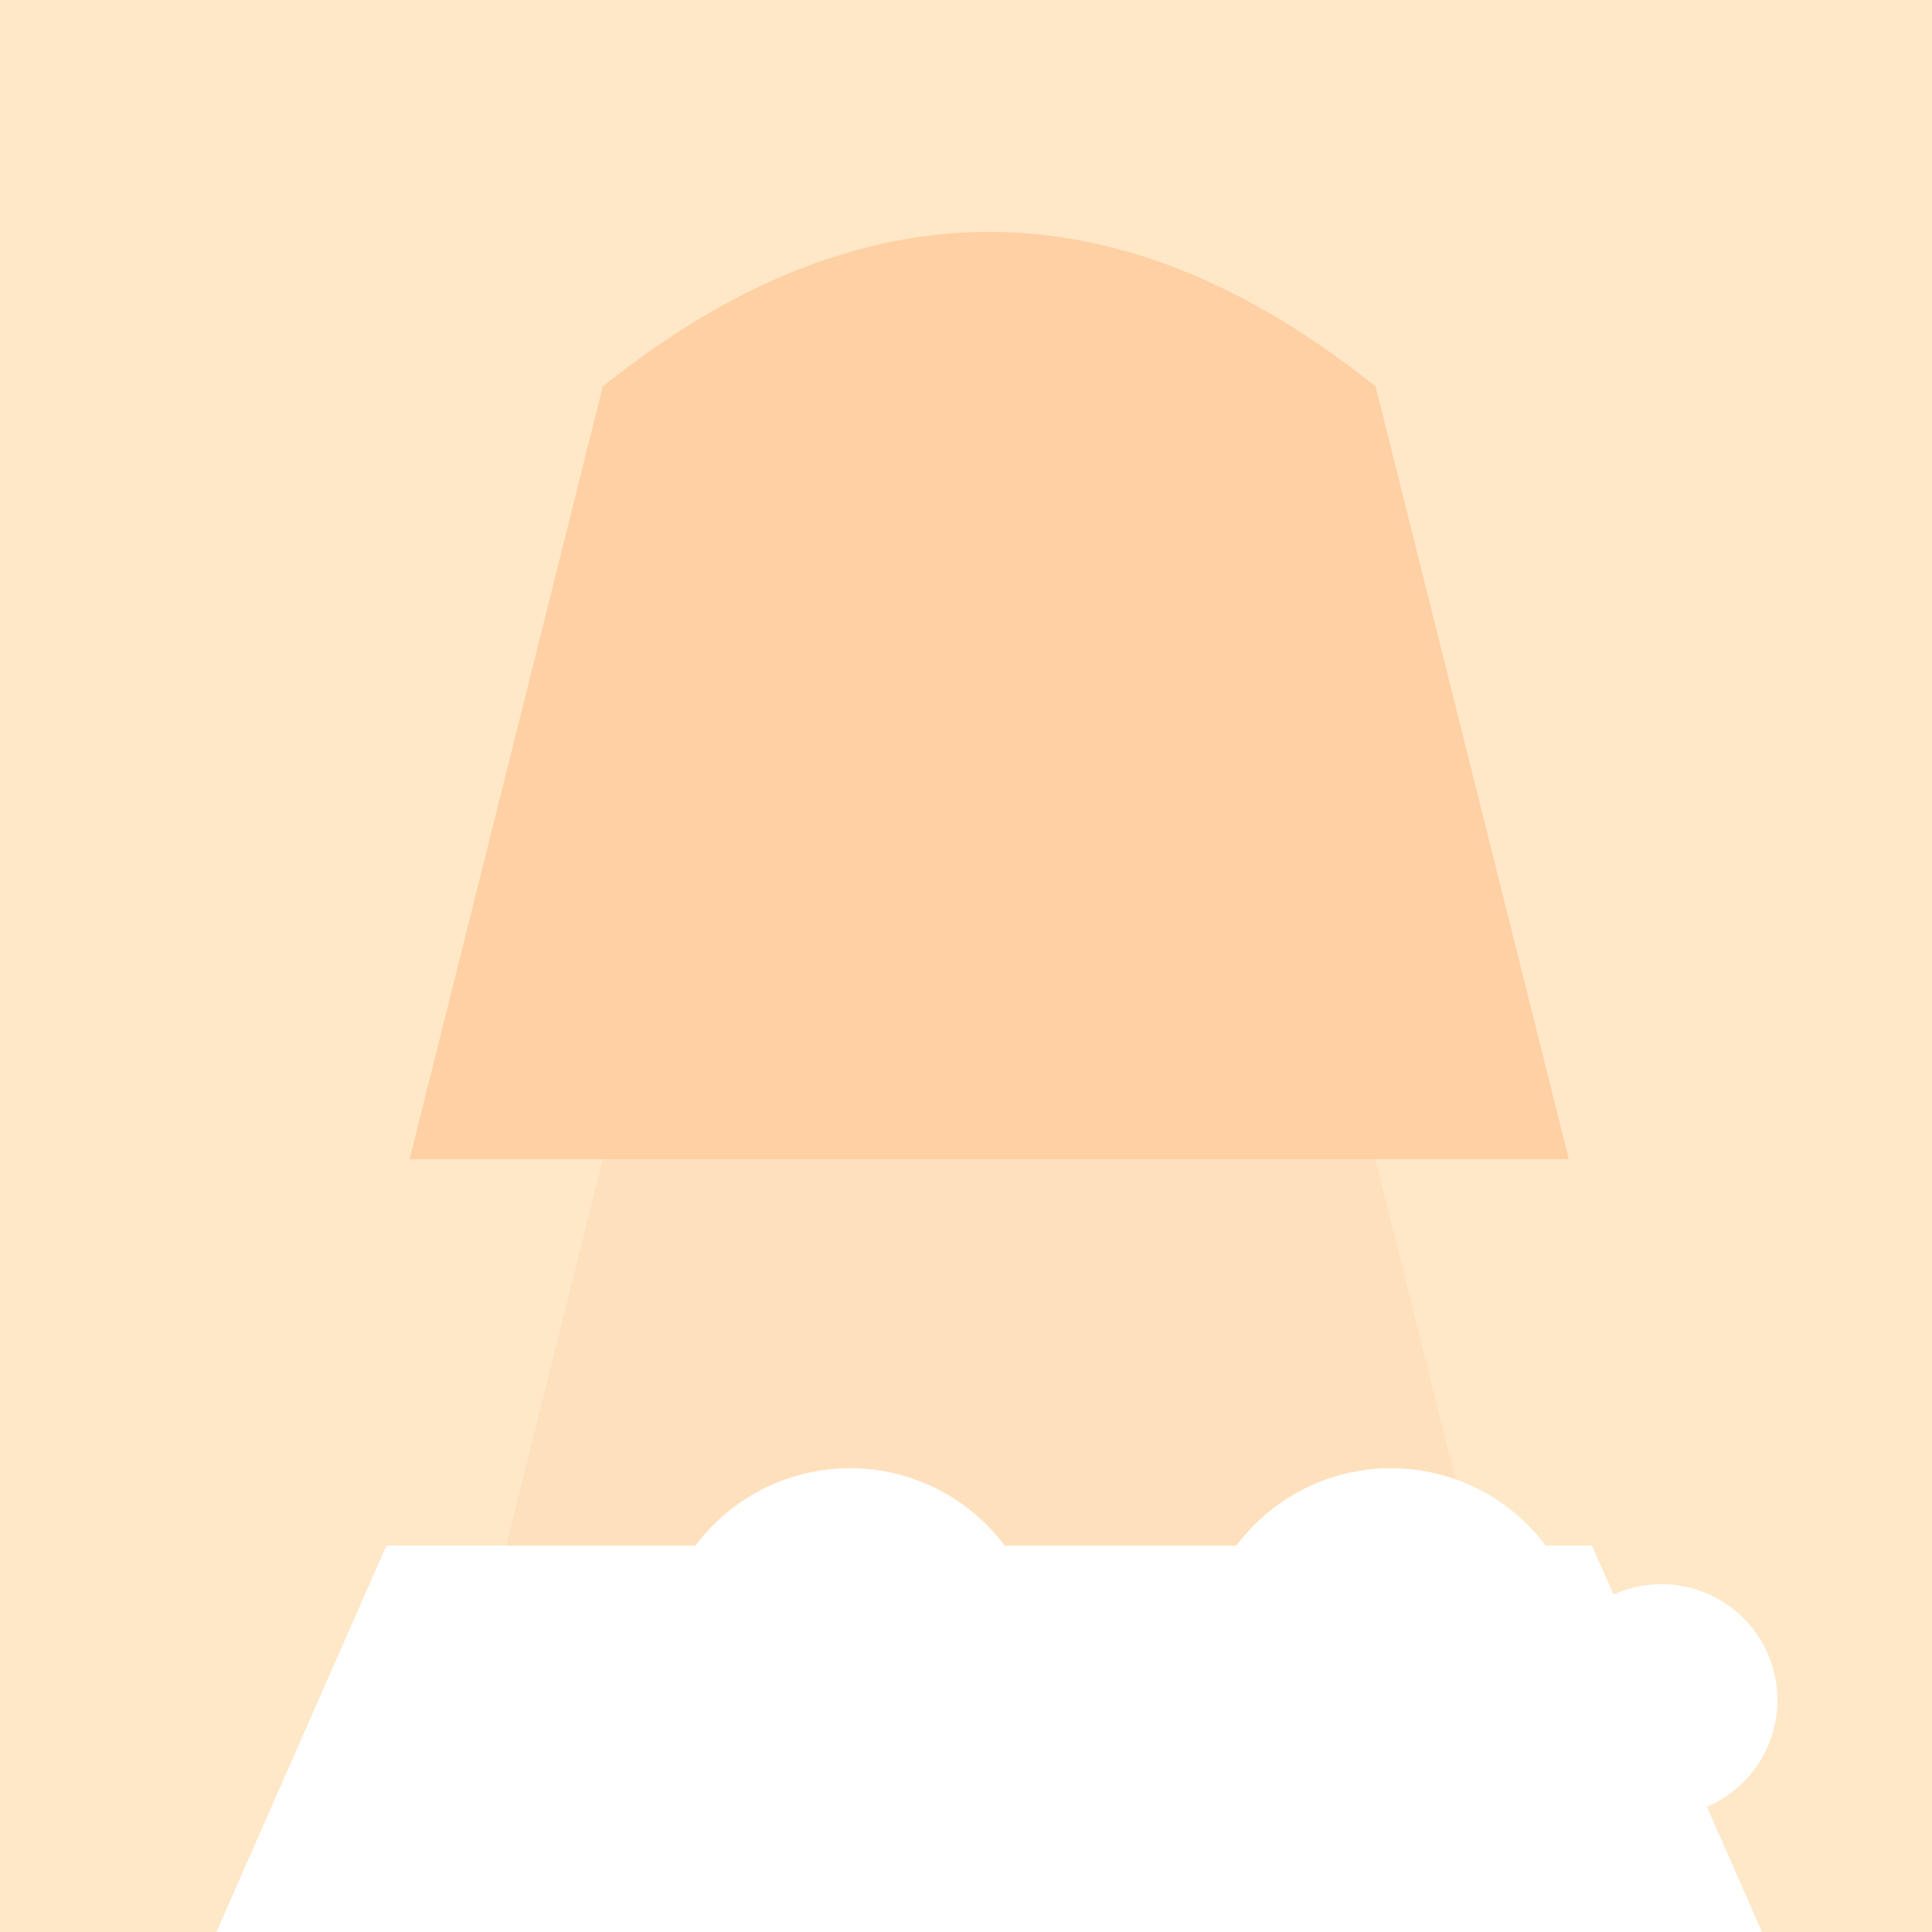 <!--

Generated by DrawGPT.
Free, open source, AI generated images in SVG, PNG, and HTML Canvas format.
https://drawgpt.ai

Created: 2023-09-27T06:26:47.127Z
Link: https://drawgpt.ai/prompt/98806/

-->
<svg xmlns="http://www.w3.org/2000/svg" xmlns:xlink="http://www.w3.org/1999/xlink" width="500" height="500"><defs/><g><rect fill="#FEE8C8" stroke="none" x="0" y="0" width="512" height="512"/><path fill="#FFE0BD" stroke="none" paint-order="stroke fill markers" d=" M 356 200 A 100 100 0 1 1 356 199.9"/><path fill="#FFE0BD" stroke="none" paint-order="stroke fill markers" d=" M 156 300 L 356 300 L 406 500 L 106 500 Z"/><path fill="#FFFFFF" stroke="none" paint-order="stroke fill markers" d=" M 240 180 A 20 20 0 1 1 240 179.98 L 312 180 A 20 20 0 1 1 312 179.98"/><path fill="#FFD0A4" stroke="none" paint-order="stroke fill markers" d=" M 296 240 A 40 40 0 0 1 216 240"/><path fill="#FFD0A4" stroke="none" paint-order="stroke fill markers" d=" M 266 220 A 10 10 0 1 1 266 219.99"/><path fill="#FFD0A4" stroke="none" paint-order="stroke fill markers" d=" M 156 100 Q 256 20 356 100 L 406 300 L 106 300 L 156 100 Z"/><path fill="#FFFFFF" stroke="none" paint-order="stroke fill markers" d=" M 100 400 L 412 400 L 456 500 L 56 500 Z"/><path fill="#FFFFFF" stroke="none" paint-order="stroke fill markers" d=" M 180 440 A 30 30 0 1 1 180 439.97 L 270 430 A 50 50 0 1 1 270 429.95 L 330 450 A 40 40 0 1 1 330 449.96 L 410 430 A 50 50 0 1 1 410 429.95 L 460 440 A 30 30 0 1 1 460 439.97"/></g></svg>